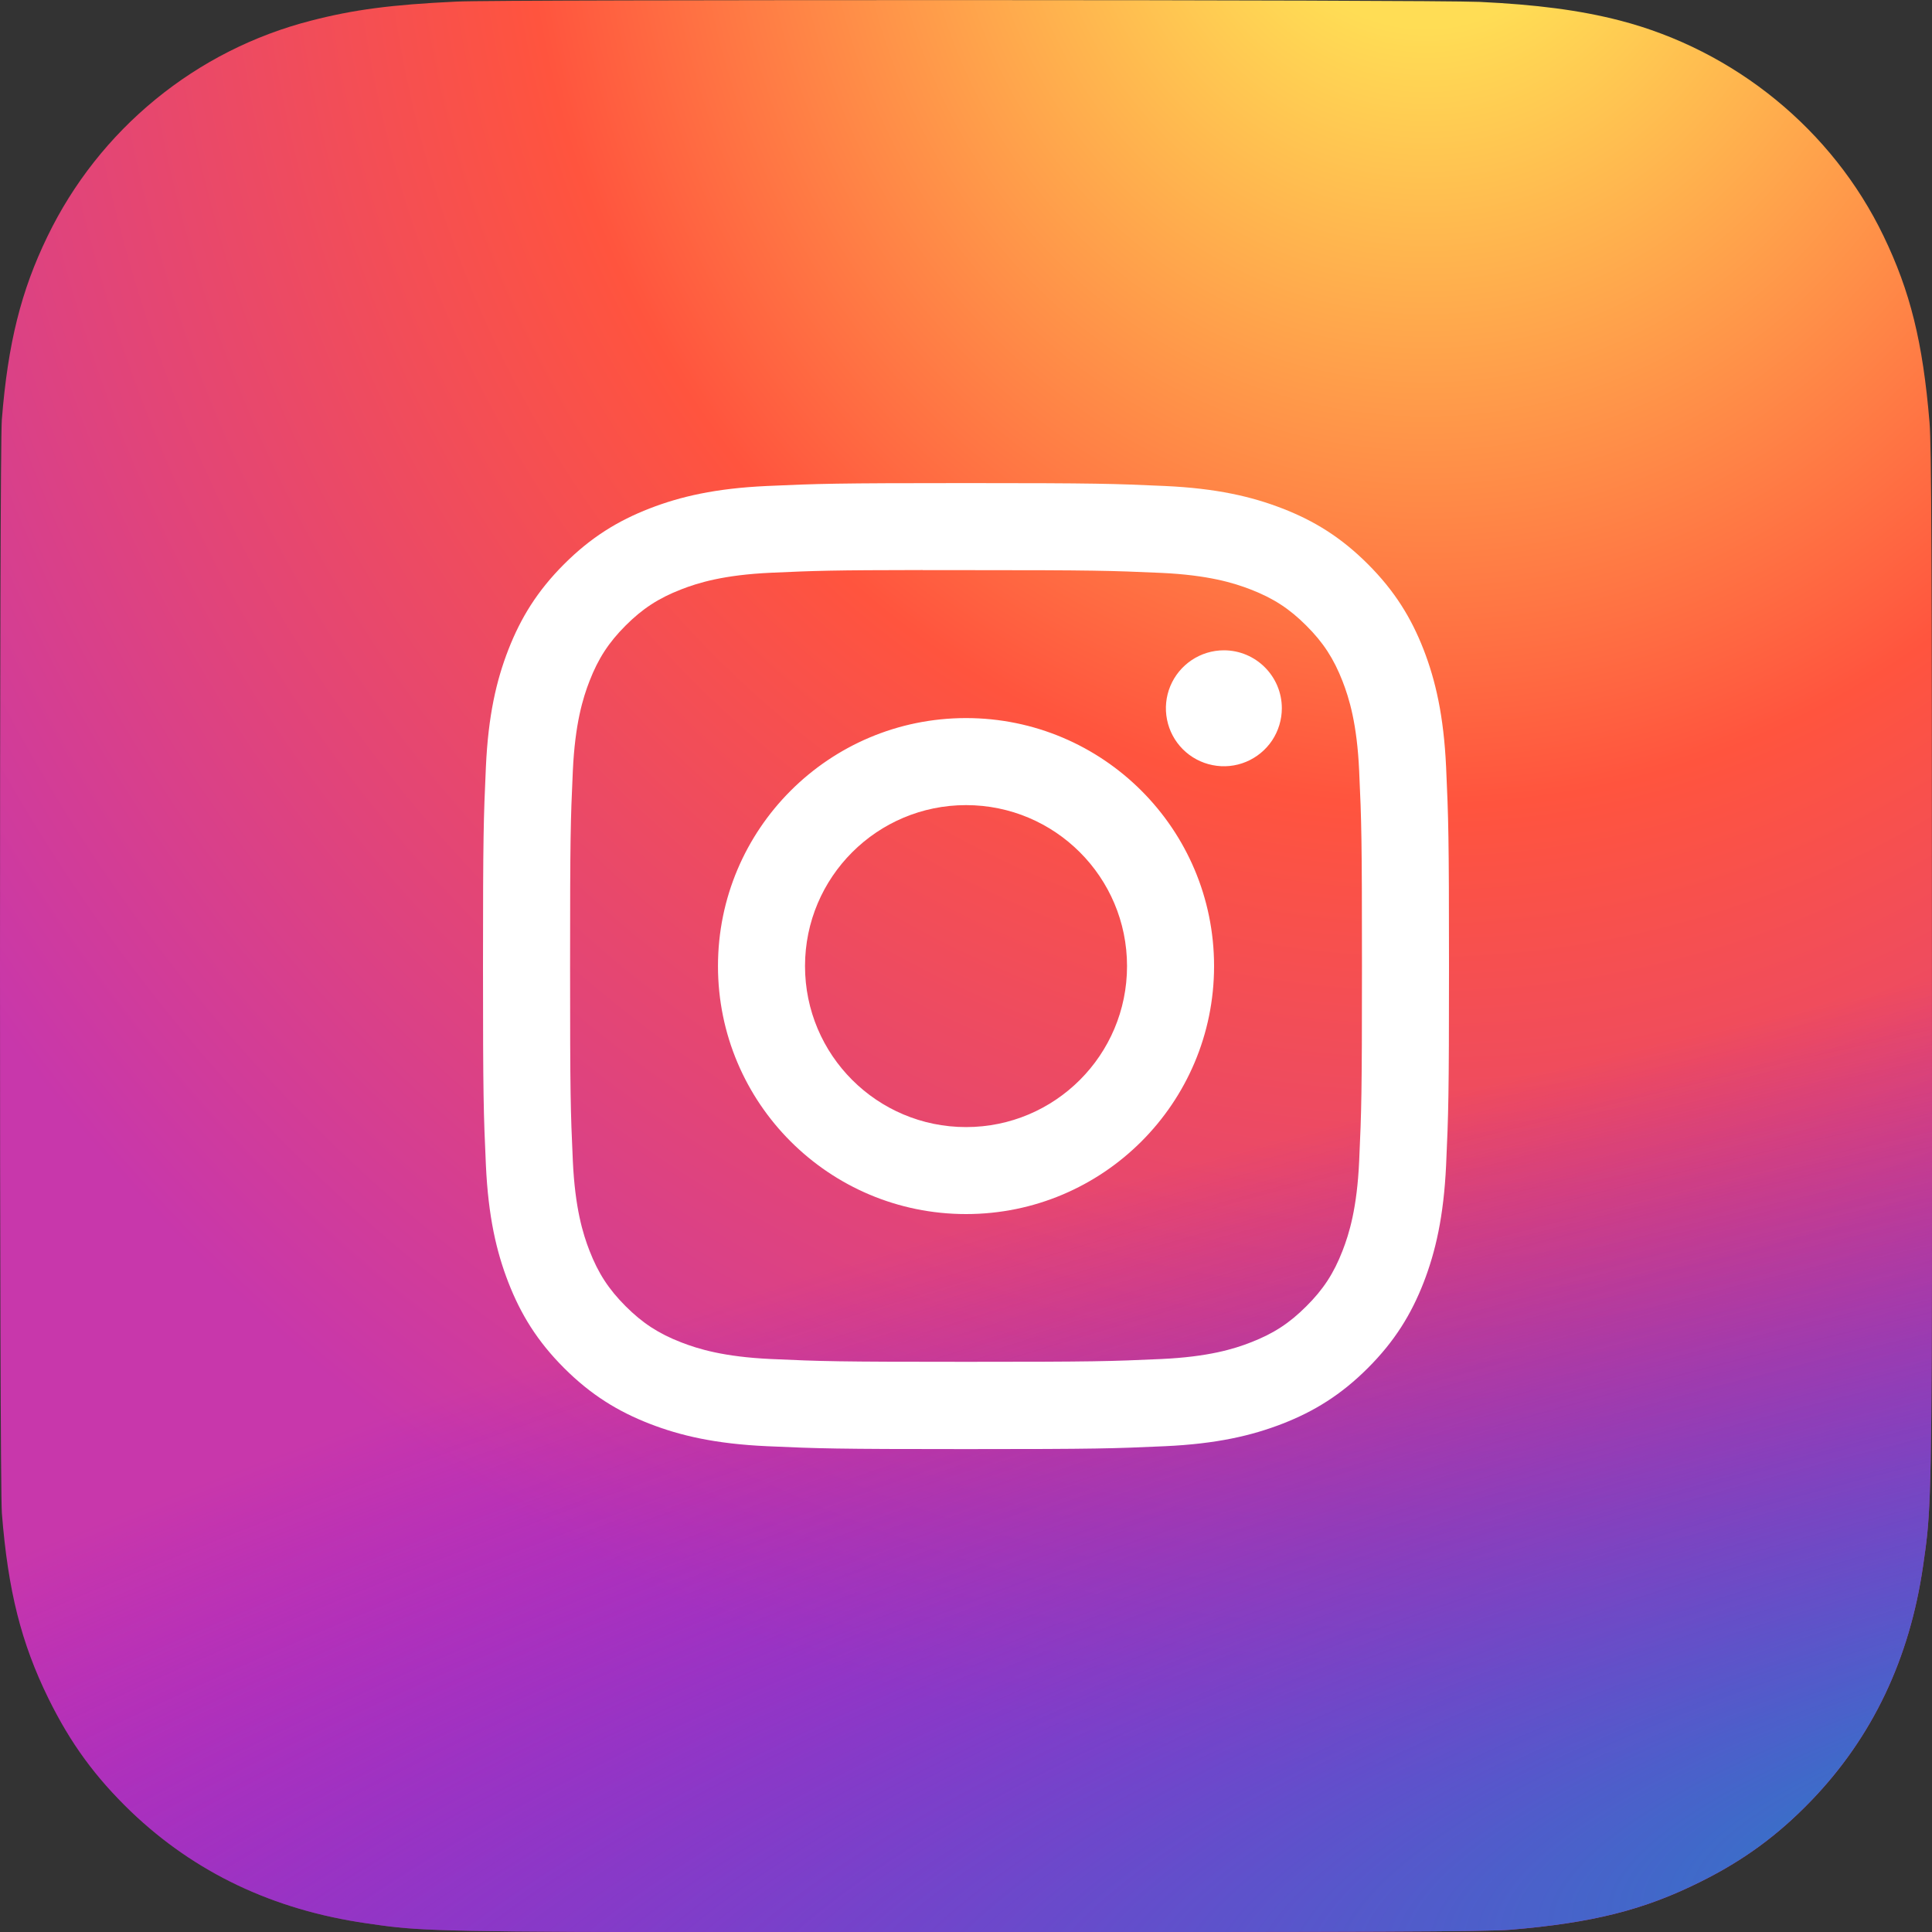 <svg width="40" height="40" viewBox="0 0 40 40" fill="none" xmlns="http://www.w3.org/2000/svg">
<rect x="0" y="0" width="40" height="40" fill="#333333" stroke="none"/>
<g clip-path="url(#clip0_774_1304)">
<path d="M19.994 40.002C28.343 40.002 30.785 39.993 31.26 39.954C32.974 39.812 34.04 39.542 35.201 38.963C36.097 38.518 36.803 38.003 37.499 37.281C38.768 35.963 39.538 34.342 39.816 32.415C39.951 31.479 39.991 31.289 39.999 26.51C40.002 24.918 39.999 22.821 39.999 20.01C39.999 11.665 39.989 9.224 39.949 8.75C39.811 7.083 39.55 6.033 38.996 4.885C37.938 2.688 35.916 1.039 33.535 0.424C32.711 0.211 31.8 0.094 30.631 0.039C30.136 0.017 25.088 0.002 20.036 0.002C14.985 0.002 9.934 0.008 9.451 0.033C8.097 0.096 7.311 0.202 6.442 0.427C5.261 0.729 4.161 1.286 3.218 2.059C2.275 2.831 1.511 3.8 0.981 4.898C0.438 6.018 0.163 7.107 0.038 8.688C0.011 9.033 -2.22705e-06 14.527 -1.74731e-06 20.015C-1.2675e-06 25.503 0.012 30.988 0.039 31.333C0.166 32.939 0.441 34.019 1.001 35.161C1.461 36.096 1.972 36.793 2.713 37.507C4.036 38.771 5.654 39.54 7.583 39.819C8.517 39.954 8.703 39.994 13.484 40.002L19.994 40.002Z" fill="url(#paint0_radial_774_1304)"/>
<path d="M19.994 40.002C28.343 40.002 30.785 39.993 31.26 39.954C32.974 39.812 34.04 39.542 35.201 38.963C36.097 38.518 36.803 38.003 37.499 37.281C38.768 35.963 39.538 34.342 39.816 32.415C39.951 31.479 39.991 31.289 39.999 26.51C40.002 24.918 39.999 22.821 39.999 20.01C39.999 11.665 39.989 9.224 39.949 8.75C39.811 7.083 39.55 6.033 38.996 4.885C37.938 2.688 35.916 1.039 33.535 0.424C32.711 0.211 31.8 0.094 30.631 0.039C30.136 0.017 25.088 0.002 20.036 0.002C14.985 0.002 9.934 0.008 9.451 0.033C8.097 0.096 7.311 0.202 6.442 0.427C5.261 0.729 4.161 1.286 3.218 2.059C2.275 2.831 1.511 3.8 0.981 4.898C0.438 6.018 0.163 7.107 0.038 8.688C0.011 9.033 -2.22705e-06 14.527 -1.74731e-06 20.015C-1.2675e-06 25.503 0.012 30.988 0.039 31.333C0.166 32.939 0.441 34.019 1.001 35.161C1.461 36.096 1.972 36.793 2.713 37.507C4.036 38.771 5.654 39.54 7.583 39.819C8.517 39.954 8.703 39.994 13.484 40.002L19.994 40.002Z" fill="url(#paint1_radial_774_1304)"/>
<path d="M20.001 10.002C17.285 10.002 16.944 10.014 15.877 10.062C14.813 10.111 14.086 10.28 13.45 10.527C12.793 10.782 12.235 11.124 11.679 11.68C11.123 12.236 10.781 12.794 10.525 13.451C10.277 14.087 10.108 14.814 10.06 15.878C10.012 16.945 10 17.286 10 20.002C10 22.718 10.012 23.058 10.06 24.124C10.109 25.189 10.278 25.916 10.525 26.551C10.781 27.209 11.122 27.767 11.678 28.323C12.234 28.879 12.792 29.221 13.449 29.477C14.085 29.724 14.812 29.893 15.877 29.942C16.943 29.99 17.284 30.002 20 30.002C22.716 30.002 23.056 29.99 24.122 29.942C25.187 29.893 25.914 29.724 26.551 29.477C27.208 29.221 27.765 28.879 28.321 28.323C28.877 27.767 29.219 27.209 29.475 26.552C29.721 25.916 29.89 25.189 29.94 24.125C29.988 23.058 30 22.718 30 20.002C30 17.286 29.988 16.945 29.94 15.879C29.89 14.814 29.721 14.087 29.475 13.451C29.219 12.794 28.877 12.236 28.321 11.68C27.765 11.124 27.208 10.782 26.55 10.527C25.913 10.28 25.185 10.111 24.121 10.062C23.054 10.014 22.715 10.002 19.998 10.002H20.001ZM19.104 11.804C19.37 11.804 19.667 11.804 20.001 11.804C22.671 11.804 22.987 11.814 24.042 11.861C25.017 11.906 25.546 12.069 25.898 12.206C26.365 12.387 26.698 12.604 27.047 12.954C27.398 13.304 27.614 13.637 27.796 14.104C27.933 14.456 28.096 14.985 28.14 15.96C28.188 17.014 28.198 17.331 28.198 20C28.198 22.668 28.188 22.985 28.14 24.039C28.096 25.014 27.933 25.543 27.796 25.895C27.615 26.362 27.398 26.695 27.047 27.044C26.698 27.394 26.365 27.611 25.898 27.792C25.546 27.93 25.017 28.092 24.042 28.137C22.987 28.185 22.671 28.195 20.001 28.195C17.331 28.195 17.014 28.185 15.96 28.137C14.985 28.092 14.456 27.929 14.103 27.792C13.636 27.611 13.303 27.394 12.953 27.044C12.603 26.694 12.386 26.361 12.205 25.895C12.068 25.543 11.905 25.013 11.86 24.038C11.812 22.984 11.803 22.668 11.803 19.997C11.803 17.327 11.812 17.012 11.86 15.958C11.905 14.983 12.068 14.453 12.205 14.101C12.386 13.634 12.603 13.301 12.953 12.951C13.303 12.601 13.636 12.384 14.103 12.203C14.456 12.065 14.985 11.903 15.96 11.858C16.882 11.816 17.24 11.804 19.104 11.802V11.804ZM25.339 13.464C25.101 13.464 24.869 13.535 24.672 13.667C24.475 13.799 24.321 13.986 24.23 14.205C24.139 14.425 24.115 14.666 24.162 14.899C24.208 15.132 24.322 15.345 24.49 15.513C24.658 15.681 24.872 15.795 25.105 15.841C25.338 15.888 25.579 15.864 25.798 15.773C26.017 15.682 26.205 15.528 26.337 15.331C26.468 15.133 26.539 14.901 26.539 14.664C26.539 14.002 26.001 13.464 25.339 13.464V13.464ZM20.001 14.867C17.165 14.867 14.865 17.166 14.865 20.002C14.865 22.838 17.165 25.136 20.001 25.136C22.837 25.136 25.136 22.838 25.136 20.002C25.136 17.166 22.837 14.867 20 14.867H20.001ZM20.001 16.669C21.842 16.669 23.334 18.161 23.334 20.002C23.334 21.843 21.842 23.335 20.001 23.335C18.16 23.335 16.667 21.843 16.667 20.002C16.667 18.161 18.16 16.669 20.001 16.669Z" fill="white"/>
</g>
<defs>
<radialGradient id="paint0_radial_774_1304" cx="0" cy="0" r="1" gradientUnits="userSpaceOnUse" gradientTransform="translate(29.375 -3.079) rotate(90) scale(39.643 36.871)">
<stop stop-color="#FFDD55"/>
<stop offset="0.1" stop-color="#FFDD55"/>
<stop offset="0.5" stop-color="#FF543E"/>
<stop offset="1" stop-color="#C837AB"/>
</radialGradient>
<radialGradient id="paint1_radial_774_1304" cx="0" cy="0" r="1" gradientUnits="userSpaceOnUse" gradientTransform="translate(46.7 37.12) rotate(-101.319) scale(17.721 73.045)">
<stop stop-color="#3771C8"/>
<stop offset="0.128" stop-color="#3771C8"/>
<stop offset="1" stop-color="#6600FF" stop-opacity="0"/>
</radialGradient>
<clipPath id="clip0_774_1304">
<rect width="40" height="40" fill="white" transform="translate(0 0.002)"/>
</clipPath>
</defs>
</svg>
